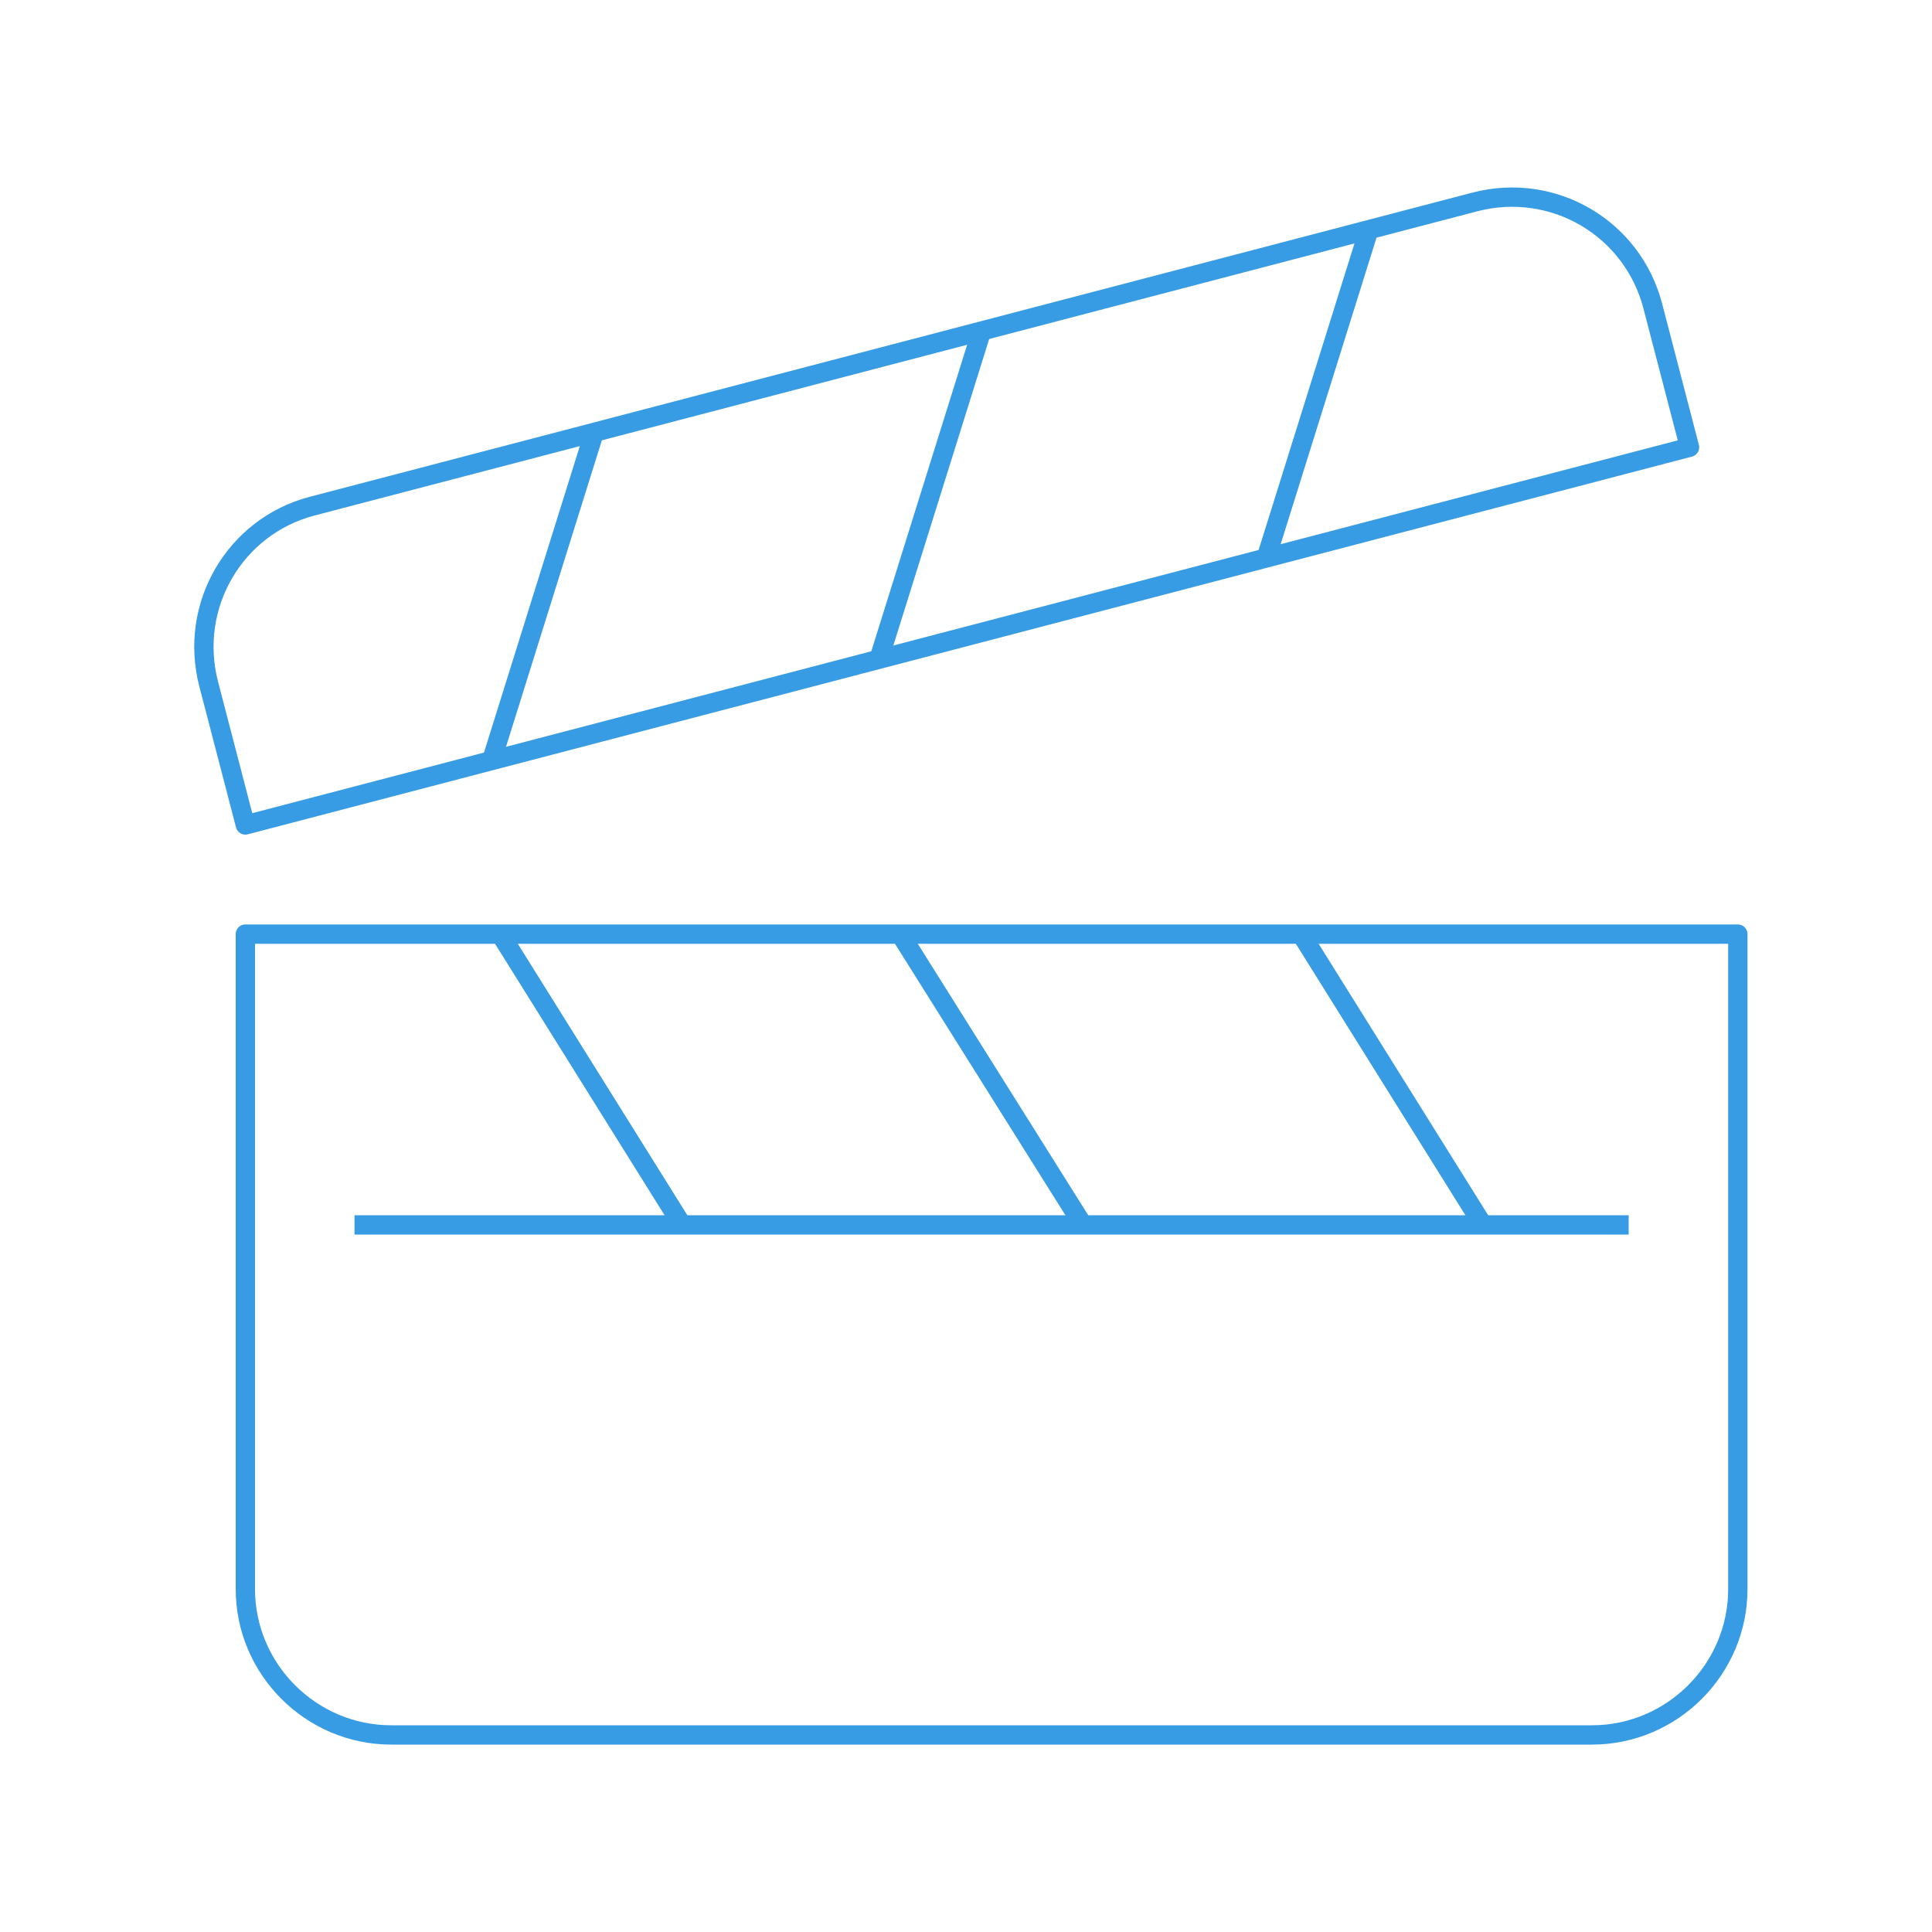 <?xml version="1.0" encoding="utf-8"?>
<!-- Generator: Adobe Illustrator 24.0.0, SVG Export Plug-In . SVG Version: 6.00 Build 0)  -->
<svg version="1.1" id="图层_1" xmlns="http://www.w3.org/2000/svg" xmlns:xlink="http://www.w3.org/1999/xlink" x="0px" y="0px"
	 viewBox="0 0 200 200" style="enable-background:new 0 0 200 200;" xml:space="preserve">
<style type="text/css">
	.st0{fill:none;stroke:#379CE4;stroke-width:2;stroke-linejoin:round;stroke-miterlimit:10;}
</style>
<g>
	<path class="st0" d="M179.9,96.7v67.8c0,8.3-6.8,15.1-15.1,15.1H40.5c-8.3,0-15.1-6.8-15.1-15.1V96.7H179.9z"/>
	<line class="st0" x1="168.6" y1="126.8" x2="36.7" y2="126.8"/>
	<line class="st0" x1="134.7" y1="96.7" x2="153.5" y2="126.8"/>
	<line class="st0" x1="93.2" y1="96.7" x2="112.1" y2="126.8"/>
	<line class="st0" x1="51.8" y1="96.7" x2="70.6" y2="126.8"/>
	<path class="st0" d="M21.6,70.8l3.8,14.6l149.5-39.1l-3.8-14.6c-2.1-8.1-10.3-12.9-18.4-10.8L32.3,52.4
		C24.3,54.5,19.5,62.7,21.6,70.8z"/>
	<line class="st0" x1="61.5" y1="44.8" x2="50.9" y2="78.7"/>
	<line class="st0" x1="101.6" y1="34.3" x2="91" y2="68.2"/>
	<line class="st0" x1="141.7" y1="23.8" x2="131.1" y2="57.7"/>
</g>
</svg>
